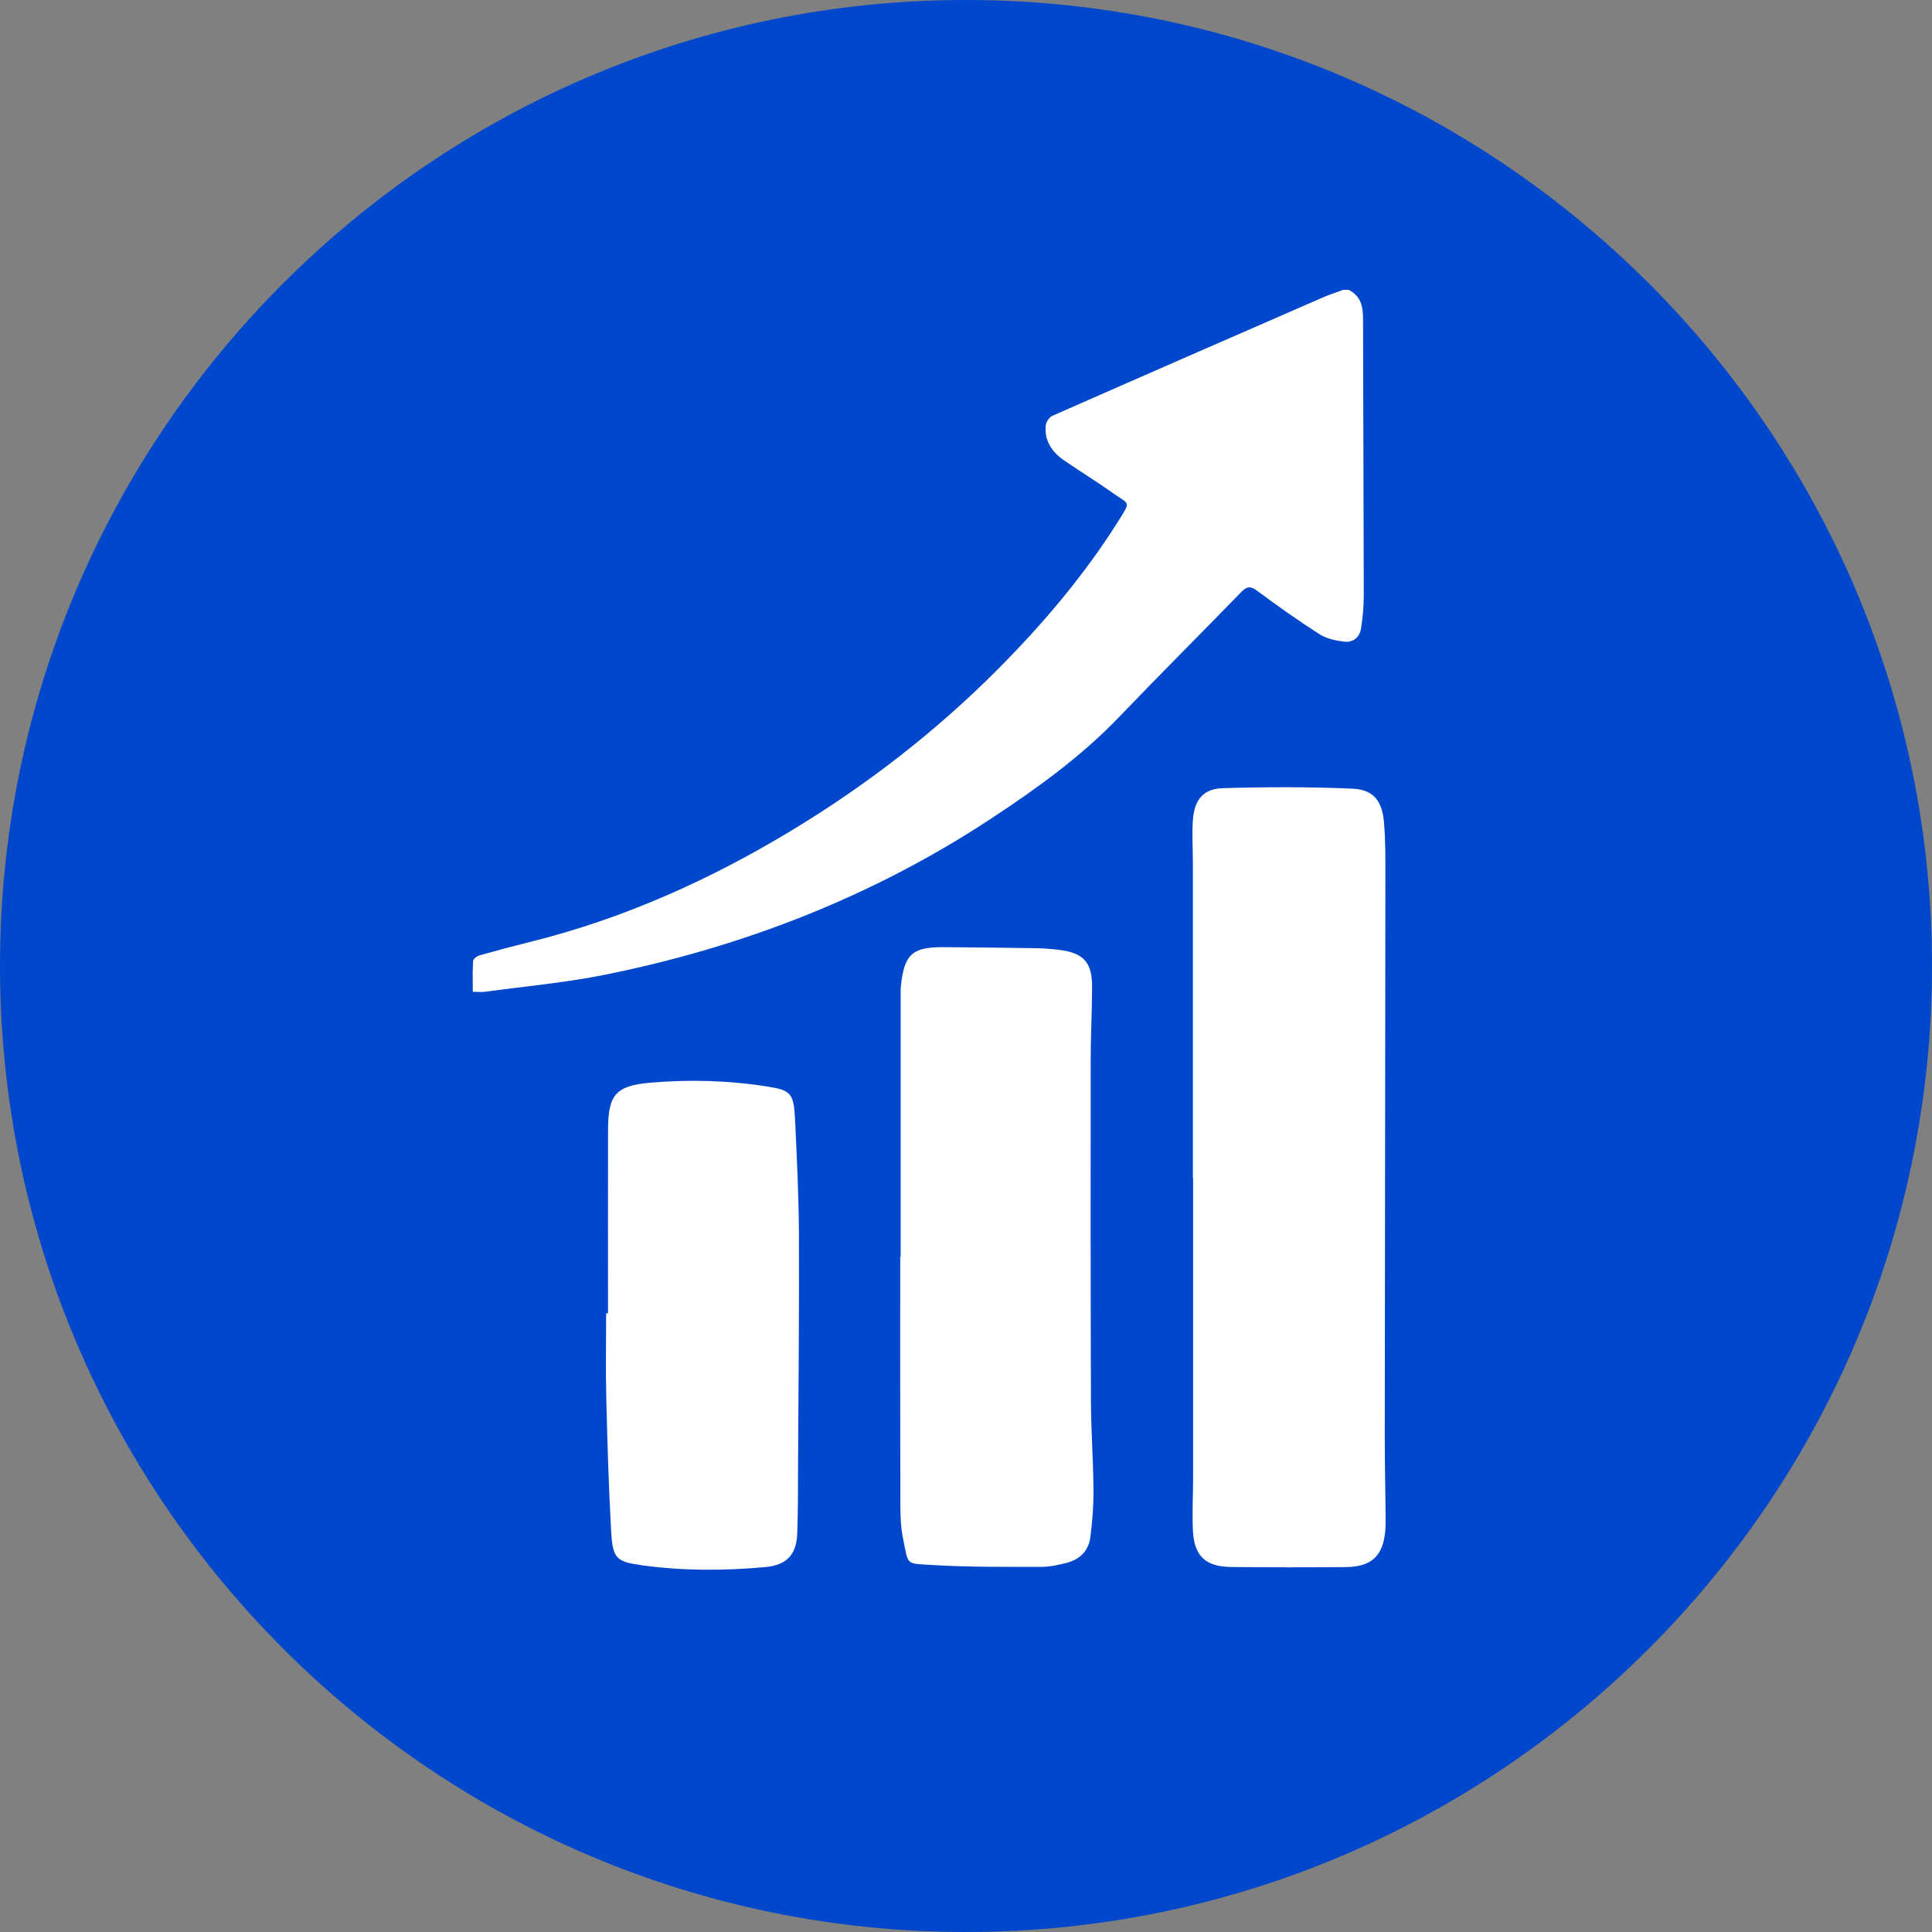 <svg width="80" height="80" viewBox="0 0 80 80" fill="none" xmlns="http://www.w3.org/2000/svg">
<rect x="0" y="0" width="80" height="80" fill="#808080" stroke="none"/>
<path d="M40 0C17.943 0 0 17.944 0 39.999C0 62.055 17.943 80 40 80C62.057 80 80 62.055 80 39.999C80 17.944 62.057 0 40 0Z" fill="#0047CC"/>
<path d="M26.919 44.833C28.556 44.69 30.195 44.738 31.82 44.998C32.755 45.148 32.872 45.288 32.922 46.37C32.997 47.957 33.075 49.547 33.083 51.135C33.096 54.278 33.062 57.421 33.046 60.564C33.041 61.549 33.048 62.535 33.011 63.519C32.977 64.381 32.558 64.808 31.711 64.887C30.012 65.045 28.313 65.05 26.619 64.82C25.532 64.673 25.371 64.551 25.308 63.435C25.203 61.578 25.15 59.718 25.104 57.859C25.075 56.701 25.099 55.542 25.099 54.383H25.177C25.177 51.844 25.173 49.305 25.178 46.766C25.181 45.34 25.497 44.957 26.919 44.833Z" fill="white"/>
<path d="M50.629 32.637C52.415 32.583 54.207 32.58 55.992 32.656C56.857 32.692 57.225 33.145 57.305 34.028C57.372 34.774 57.366 35.529 57.366 36.279C57.36 44 57.346 51.721 57.34 59.442C57.339 60.564 57.365 61.686 57.377 62.809C57.378 62.981 57.378 63.155 57.366 63.327C57.284 64.417 56.812 64.88 55.714 64.89C54.135 64.904 52.555 64.903 50.975 64.886C49.923 64.874 49.451 64.435 49.397 63.393C49.36 62.669 49.403 61.939 49.404 61.212C49.406 57.068 49.404 52.924 49.404 48.78H49.395L49.395 48.778V35.717C49.395 35.102 49.346 34.482 49.403 33.872C49.476 33.095 49.851 32.66 50.629 32.637Z" fill="white"/>
<path d="M39.123 39.22C40.393 39.23 41.665 39.243 42.936 39.263C43.243 39.268 43.551 39.296 43.856 39.332C44.862 39.454 45.224 39.844 45.221 40.857C45.218 41.881 45.163 42.903 45.163 43.927C45.159 48.626 45.157 53.324 45.174 58.022C45.178 59.242 45.269 60.462 45.278 61.682C45.283 62.344 45.234 63.011 45.146 63.667C45.073 64.213 44.712 64.577 44.172 64.713C43.828 64.8 43.469 64.882 43.117 64.881C41.626 64.879 40.13 64.895 38.642 64.806C37.474 64.735 37.629 64.837 37.396 63.723C37.296 63.246 37.282 62.745 37.281 62.255C37.272 58.852 37.276 55.448 37.276 52.044H37.294L37.294 52.043V41.028C37.295 40.963 37.296 40.898 37.303 40.834C37.449 39.495 37.77 39.209 39.123 39.22Z" fill="white"/>
<path d="M55.845 12.002C56.47 12.316 56.441 12.884 56.442 13.463C56.446 17.186 56.467 20.91 56.471 24.633C56.471 25.098 56.431 25.566 56.357 26.024C56.298 26.398 56.02 26.617 55.644 26.568C55.297 26.524 54.922 26.444 54.635 26.26C53.754 25.695 52.898 25.09 52.058 24.465C51.775 24.255 51.626 24.278 51.391 24.521C49.716 26.248 48.01 27.945 46.347 29.682C44.764 31.335 42.923 32.658 41.027 33.905C36.133 37.125 30.767 39.21 25.04 40.364C23.412 40.691 21.749 40.84 20.101 41.065C19.947 41.086 19.786 41.068 19.578 41.068C19.578 40.622 19.562 40.206 19.59 39.793C19.596 39.706 19.753 39.588 19.861 39.558C20.56 39.36 21.263 39.174 21.969 38.998C25.833 38.038 29.418 36.422 32.813 34.366C35.907 32.491 38.749 30.292 41.303 27.727C43.197 25.826 44.924 23.787 46.352 21.507C46.829 20.745 46.754 20.891 46.116 20.439C45.452 19.968 44.759 19.541 44.087 19.082C43.58 18.736 43.241 18.275 43.3 17.63C43.313 17.482 43.446 17.275 43.577 17.218C47.29 15.581 51.009 13.959 54.73 12.337C55.021 12.21 55.324 12.112 55.622 12H55.844L55.845 12.002Z" fill="white"/>
</svg>
